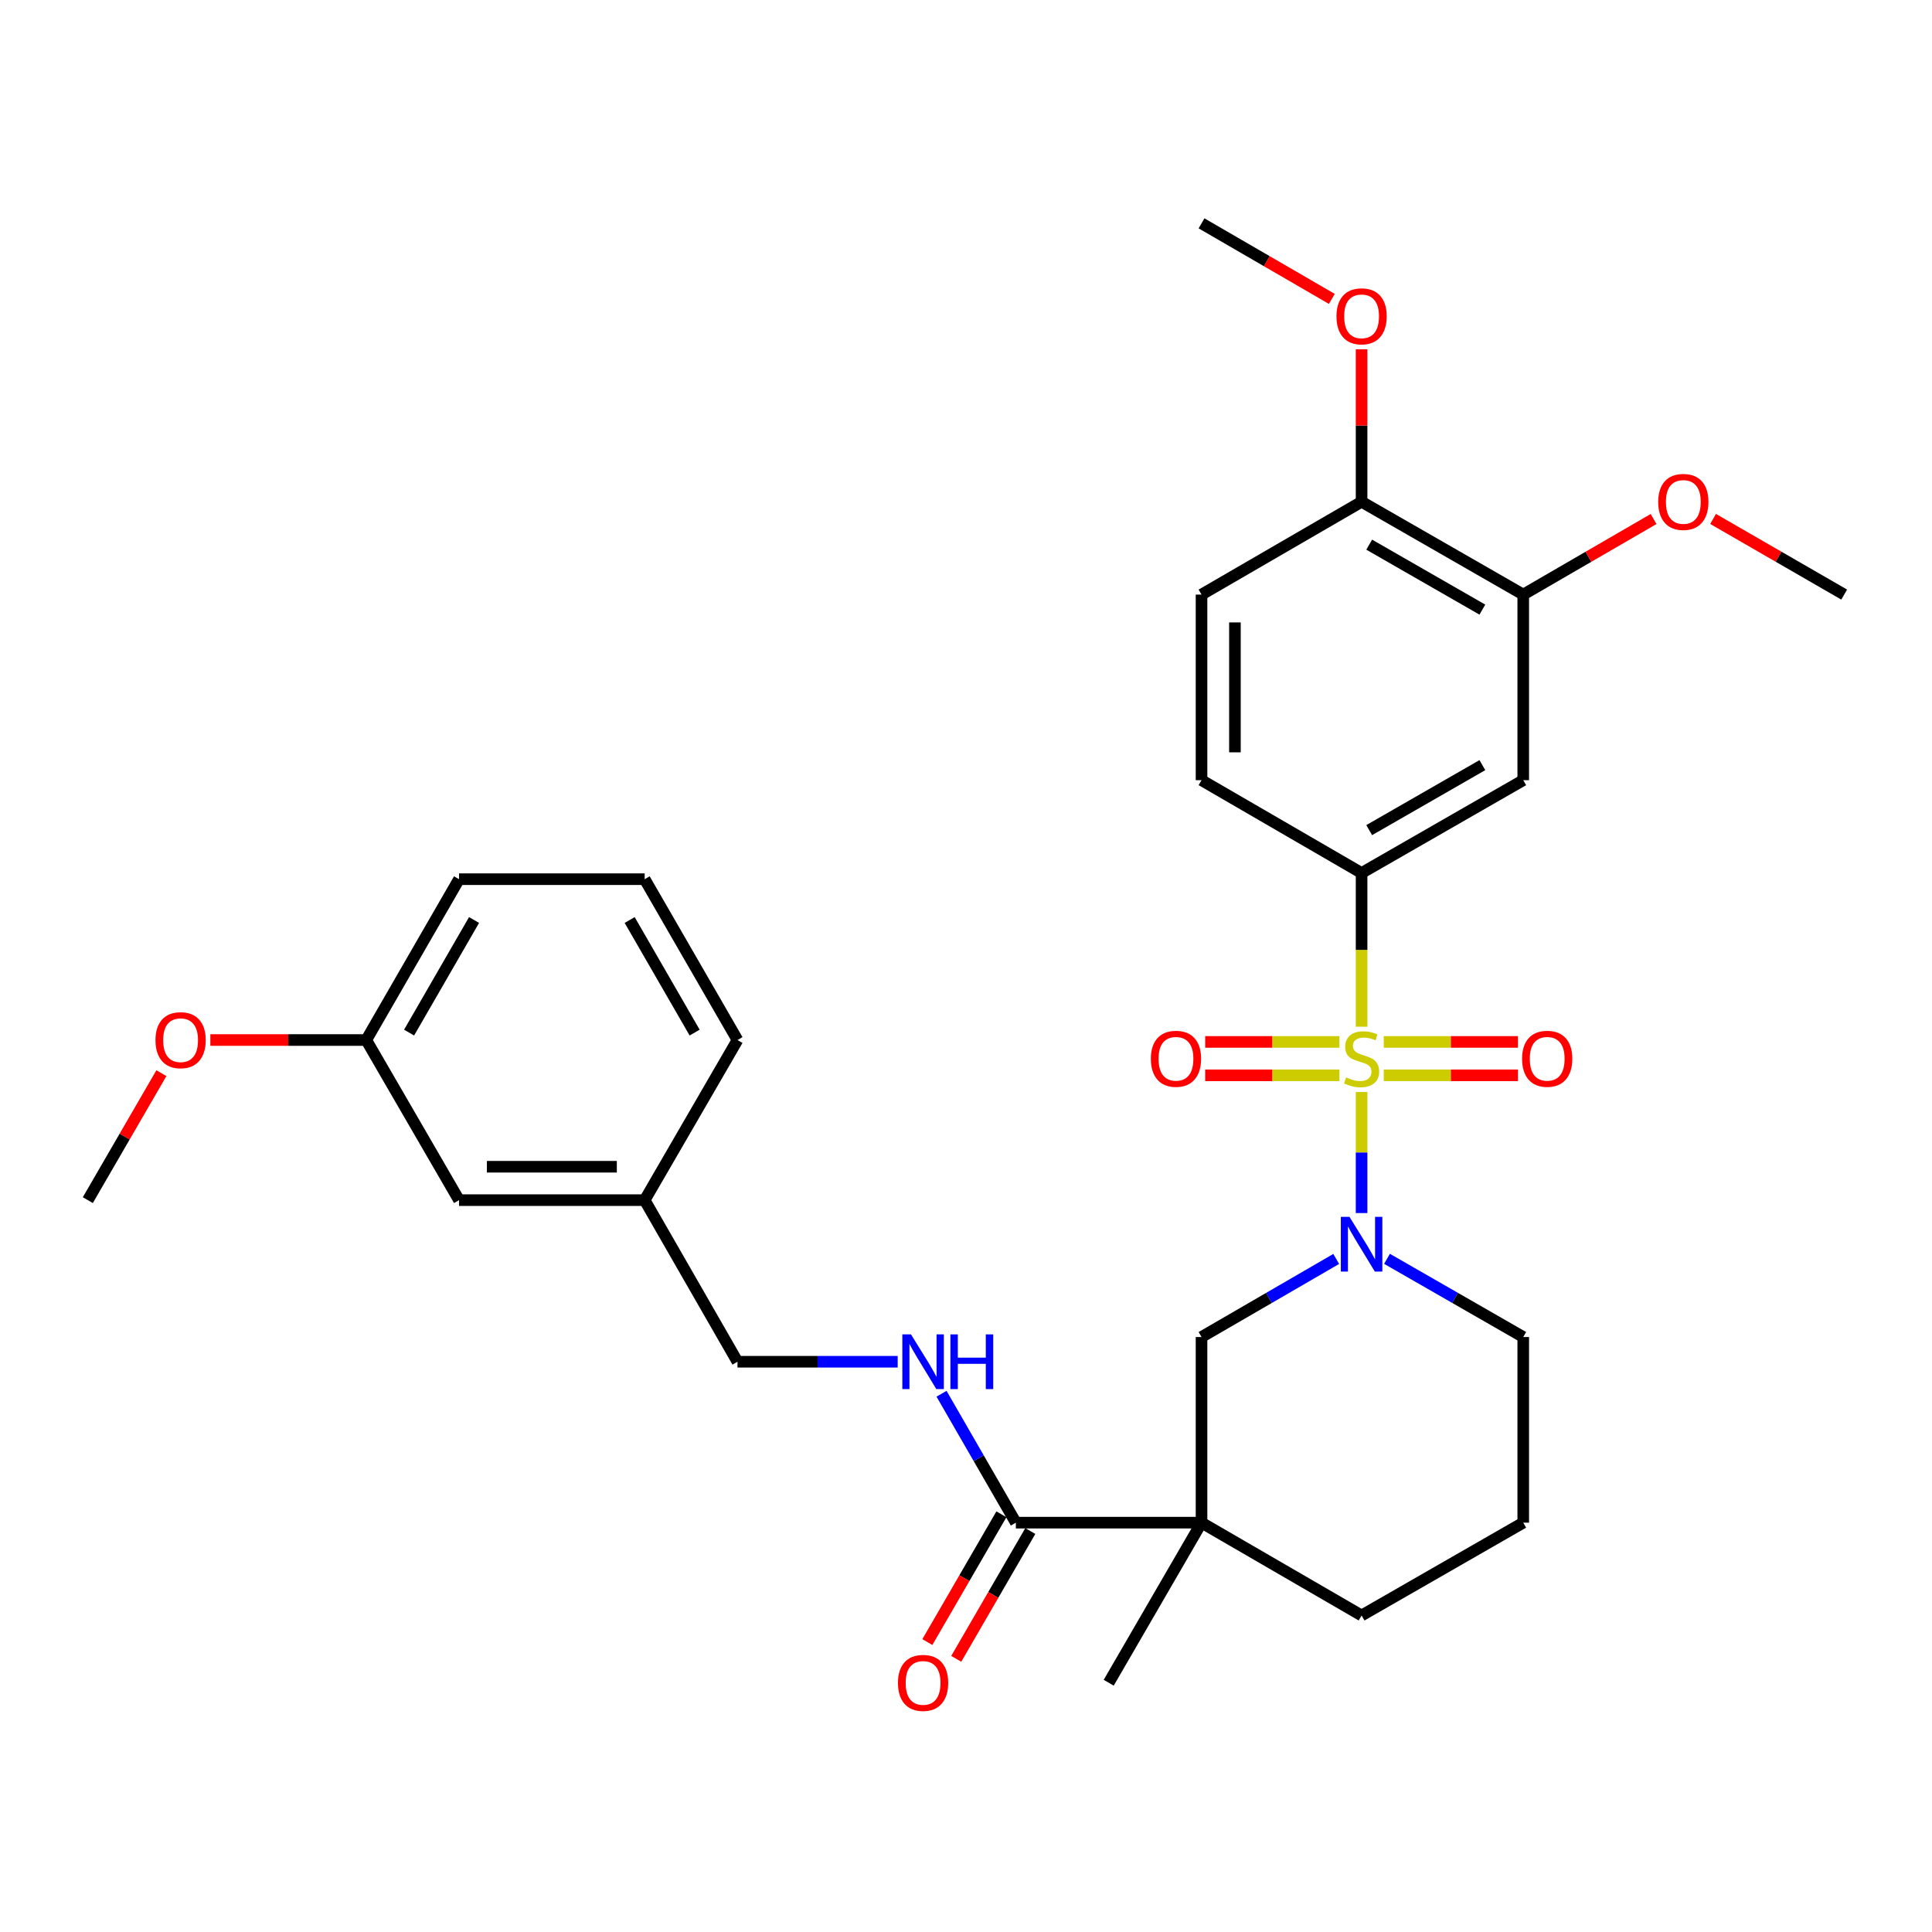 <?xml version='1.0' encoding='iso-8859-1'?>
<svg version='1.1' baseProfile='full'
              xmlns='http://www.w3.org/2000/svg'
                      xmlns:rdkit='http://www.rdkit.org/xml'
                      xmlns:xlink='http://www.w3.org/1999/xlink'
                  xml:space='preserve'
width='1000px' height='1000px' viewBox='0 0 1000 1000'>
<!-- END OF HEADER -->
<rect style='opacity:1.0;fill:#FFFFFF;stroke:none' width='1000' height='1000' x='0' y='0'> </rect>
<path class='bond-0' d='M 704.755,565.222 L 704.755,596.552' style='fill:none;fill-rule:evenodd;stroke:#CCCC00;stroke-width:6px;stroke-linecap:butt;stroke-linejoin:miter;stroke-opacity:1' />
<path class='bond-0' d='M 704.755,596.552 L 704.755,627.882' style='fill:none;fill-rule:evenodd;stroke:#0000FF;stroke-width:6px;stroke-linecap:butt;stroke-linejoin:miter;stroke-opacity:1' />
<path class='bond-2' d='M 704.755,531.418 L 704.755,491.643' style='fill:none;fill-rule:evenodd;stroke:#CCCC00;stroke-width:6px;stroke-linecap:butt;stroke-linejoin:miter;stroke-opacity:1' />
<path class='bond-2' d='M 704.755,491.643 L 704.755,451.867' style='fill:none;fill-rule:evenodd;stroke:#000000;stroke-width:6px;stroke-linecap:butt;stroke-linejoin:miter;stroke-opacity:1' />
<path class='bond-6' d='M 693.273,539.296 L 658.536,539.296' style='fill:none;fill-rule:evenodd;stroke:#CCCC00;stroke-width:6px;stroke-linecap:butt;stroke-linejoin:miter;stroke-opacity:1' />
<path class='bond-6' d='M 658.536,539.296 L 623.798,539.296' style='fill:none;fill-rule:evenodd;stroke:#FF0000;stroke-width:6px;stroke-linecap:butt;stroke-linejoin:miter;stroke-opacity:1' />
<path class='bond-6' d='M 693.273,556.584 L 658.536,556.584' style='fill:none;fill-rule:evenodd;stroke:#CCCC00;stroke-width:6px;stroke-linecap:butt;stroke-linejoin:miter;stroke-opacity:1' />
<path class='bond-6' d='M 658.536,556.584 L 623.798,556.584' style='fill:none;fill-rule:evenodd;stroke:#FF0000;stroke-width:6px;stroke-linecap:butt;stroke-linejoin:miter;stroke-opacity:1' />
<path class='bond-7' d='M 716.237,556.584 L 750.975,556.584' style='fill:none;fill-rule:evenodd;stroke:#CCCC00;stroke-width:6px;stroke-linecap:butt;stroke-linejoin:miter;stroke-opacity:1' />
<path class='bond-7' d='M 750.975,556.584 L 785.713,556.584' style='fill:none;fill-rule:evenodd;stroke:#FF0000;stroke-width:6px;stroke-linecap:butt;stroke-linejoin:miter;stroke-opacity:1' />
<path class='bond-7' d='M 716.237,539.296 L 750.975,539.296' style='fill:none;fill-rule:evenodd;stroke:#CCCC00;stroke-width:6px;stroke-linecap:butt;stroke-linejoin:miter;stroke-opacity:1' />
<path class='bond-7' d='M 750.975,539.296 L 785.713,539.296' style='fill:none;fill-rule:evenodd;stroke:#FF0000;stroke-width:6px;stroke-linecap:butt;stroke-linejoin:miter;stroke-opacity:1' />
<path class='bond-4' d='M 691.621,651.627 L 656.765,671.835' style='fill:none;fill-rule:evenodd;stroke:#0000FF;stroke-width:6px;stroke-linecap:butt;stroke-linejoin:miter;stroke-opacity:1' />
<path class='bond-4' d='M 656.765,671.835 L 621.908,692.043' style='fill:none;fill-rule:evenodd;stroke:#000000;stroke-width:6px;stroke-linecap:butt;stroke-linejoin:miter;stroke-opacity:1' />
<path class='bond-15' d='M 717.907,651.562 L 753.168,671.803' style='fill:none;fill-rule:evenodd;stroke:#0000FF;stroke-width:6px;stroke-linecap:butt;stroke-linejoin:miter;stroke-opacity:1' />
<path class='bond-15' d='M 753.168,671.803 L 788.428,692.043' style='fill:none;fill-rule:evenodd;stroke:#000000;stroke-width:6px;stroke-linecap:butt;stroke-linejoin:miter;stroke-opacity:1' />
<path class='bond-1' d='M 621.908,788.125 L 621.908,692.043' style='fill:none;fill-rule:evenodd;stroke:#000000;stroke-width:6px;stroke-linecap:butt;stroke-linejoin:miter;stroke-opacity:1' />
<path class='bond-3' d='M 621.908,788.125 L 525.807,788.125' style='fill:none;fill-rule:evenodd;stroke:#000000;stroke-width:6px;stroke-linecap:butt;stroke-linejoin:miter;stroke-opacity:1' />
<path class='bond-17' d='M 621.908,788.125 L 573.867,870.982' style='fill:none;fill-rule:evenodd;stroke:#000000;stroke-width:6px;stroke-linecap:butt;stroke-linejoin:miter;stroke-opacity:1' />
<path class='bond-32' d='M 621.908,788.125 L 704.755,836.166' style='fill:none;fill-rule:evenodd;stroke:#000000;stroke-width:6px;stroke-linecap:butt;stroke-linejoin:miter;stroke-opacity:1' />
<path class='bond-5' d='M 704.755,451.867 L 788.428,403.817' style='fill:none;fill-rule:evenodd;stroke:#000000;stroke-width:6px;stroke-linecap:butt;stroke-linejoin:miter;stroke-opacity:1' />
<path class='bond-5' d='M 708.697,429.668 L 767.268,396.033' style='fill:none;fill-rule:evenodd;stroke:#000000;stroke-width:6px;stroke-linecap:butt;stroke-linejoin:miter;stroke-opacity:1' />
<path class='bond-11' d='M 704.755,451.867 L 621.908,403.817' style='fill:none;fill-rule:evenodd;stroke:#000000;stroke-width:6px;stroke-linecap:butt;stroke-linejoin:miter;stroke-opacity:1' />
<path class='bond-9' d='M 525.807,788.125 L 506.571,754.763' style='fill:none;fill-rule:evenodd;stroke:#000000;stroke-width:6px;stroke-linecap:butt;stroke-linejoin:miter;stroke-opacity:1' />
<path class='bond-9' d='M 506.571,754.763 L 487.335,721.4' style='fill:none;fill-rule:evenodd;stroke:#0000FF;stroke-width:6px;stroke-linecap:butt;stroke-linejoin:miter;stroke-opacity:1' />
<path class='bond-12' d='M 518.328,783.791 L 499.161,816.862' style='fill:none;fill-rule:evenodd;stroke:#000000;stroke-width:6px;stroke-linecap:butt;stroke-linejoin:miter;stroke-opacity:1' />
<path class='bond-12' d='M 499.161,816.862 L 479.994,849.934' style='fill:none;fill-rule:evenodd;stroke:#FF0000;stroke-width:6px;stroke-linecap:butt;stroke-linejoin:miter;stroke-opacity:1' />
<path class='bond-12' d='M 533.286,792.46 L 514.118,825.531' style='fill:none;fill-rule:evenodd;stroke:#000000;stroke-width:6px;stroke-linecap:butt;stroke-linejoin:miter;stroke-opacity:1' />
<path class='bond-12' d='M 514.118,825.531 L 494.951,858.603' style='fill:none;fill-rule:evenodd;stroke:#FF0000;stroke-width:6px;stroke-linecap:butt;stroke-linejoin:miter;stroke-opacity:1' />
<path class='bond-8' d='M 788.428,403.817 L 788.428,307.754' style='fill:none;fill-rule:evenodd;stroke:#000000;stroke-width:6px;stroke-linecap:butt;stroke-linejoin:miter;stroke-opacity:1' />
<path class='bond-20' d='M 788.428,307.754 L 822.16,288.196' style='fill:none;fill-rule:evenodd;stroke:#000000;stroke-width:6px;stroke-linecap:butt;stroke-linejoin:miter;stroke-opacity:1' />
<path class='bond-20' d='M 822.16,288.196 L 855.891,268.639' style='fill:none;fill-rule:evenodd;stroke:#FF0000;stroke-width:6px;stroke-linecap:butt;stroke-linejoin:miter;stroke-opacity:1' />
<path class='bond-31' d='M 788.428,307.754 L 704.755,259.713' style='fill:none;fill-rule:evenodd;stroke:#000000;stroke-width:6px;stroke-linecap:butt;stroke-linejoin:miter;stroke-opacity:1' />
<path class='bond-31' d='M 767.27,315.54 L 708.698,281.912' style='fill:none;fill-rule:evenodd;stroke:#000000;stroke-width:6px;stroke-linecap:butt;stroke-linejoin:miter;stroke-opacity:1' />
<path class='bond-14' d='M 464.644,704.837 L 423.183,704.837' style='fill:none;fill-rule:evenodd;stroke:#0000FF;stroke-width:6px;stroke-linecap:butt;stroke-linejoin:miter;stroke-opacity:1' />
<path class='bond-14' d='M 423.183,704.837 L 381.722,704.837' style='fill:none;fill-rule:evenodd;stroke:#000000;stroke-width:6px;stroke-linecap:butt;stroke-linejoin:miter;stroke-opacity:1' />
<path class='bond-10' d='M 704.755,259.713 L 621.908,307.754' style='fill:none;fill-rule:evenodd;stroke:#000000;stroke-width:6px;stroke-linecap:butt;stroke-linejoin:miter;stroke-opacity:1' />
<path class='bond-22' d='M 704.755,259.713 L 704.755,220.258' style='fill:none;fill-rule:evenodd;stroke:#000000;stroke-width:6px;stroke-linecap:butt;stroke-linejoin:miter;stroke-opacity:1' />
<path class='bond-22' d='M 704.755,220.258 L 704.755,180.802' style='fill:none;fill-rule:evenodd;stroke:#FF0000;stroke-width:6px;stroke-linecap:butt;stroke-linejoin:miter;stroke-opacity:1' />
<path class='bond-13' d='M 621.908,403.817 L 621.908,307.754' style='fill:none;fill-rule:evenodd;stroke:#000000;stroke-width:6px;stroke-linecap:butt;stroke-linejoin:miter;stroke-opacity:1' />
<path class='bond-13' d='M 639.196,389.407 L 639.196,322.163' style='fill:none;fill-rule:evenodd;stroke:#000000;stroke-width:6px;stroke-linecap:butt;stroke-linejoin:miter;stroke-opacity:1' />
<path class='bond-19' d='M 381.722,704.837 L 333.681,621.192' style='fill:none;fill-rule:evenodd;stroke:#000000;stroke-width:6px;stroke-linecap:butt;stroke-linejoin:miter;stroke-opacity:1' />
<path class='bond-24' d='M 788.428,692.043 L 788.428,788.125' style='fill:none;fill-rule:evenodd;stroke:#000000;stroke-width:6px;stroke-linecap:butt;stroke-linejoin:miter;stroke-opacity:1' />
<path class='bond-16' d='M 704.755,836.166 L 788.428,788.125' style='fill:none;fill-rule:evenodd;stroke:#000000;stroke-width:6px;stroke-linecap:butt;stroke-linejoin:miter;stroke-opacity:1' />
<path class='bond-18' d='M 237.599,621.192 L 333.681,621.192' style='fill:none;fill-rule:evenodd;stroke:#000000;stroke-width:6px;stroke-linecap:butt;stroke-linejoin:miter;stroke-opacity:1' />
<path class='bond-18' d='M 252.012,603.904 L 319.269,603.904' style='fill:none;fill-rule:evenodd;stroke:#000000;stroke-width:6px;stroke-linecap:butt;stroke-linejoin:miter;stroke-opacity:1' />
<path class='bond-21' d='M 237.599,621.192 L 189.568,538.316' style='fill:none;fill-rule:evenodd;stroke:#000000;stroke-width:6px;stroke-linecap:butt;stroke-linejoin:miter;stroke-opacity:1' />
<path class='bond-26' d='M 333.681,621.192 L 381.722,538.316' style='fill:none;fill-rule:evenodd;stroke:#000000;stroke-width:6px;stroke-linecap:butt;stroke-linejoin:miter;stroke-opacity:1' />
<path class='bond-28' d='M 886.688,268.601 L 920.617,288.177' style='fill:none;fill-rule:evenodd;stroke:#FF0000;stroke-width:6px;stroke-linecap:butt;stroke-linejoin:miter;stroke-opacity:1' />
<path class='bond-28' d='M 920.617,288.177 L 954.545,307.754' style='fill:none;fill-rule:evenodd;stroke:#000000;stroke-width:6px;stroke-linecap:butt;stroke-linejoin:miter;stroke-opacity:1' />
<path class='bond-23' d='M 189.568,538.316 L 149.223,538.316' style='fill:none;fill-rule:evenodd;stroke:#000000;stroke-width:6px;stroke-linecap:butt;stroke-linejoin:miter;stroke-opacity:1' />
<path class='bond-23' d='M 149.223,538.316 L 108.879,538.316' style='fill:none;fill-rule:evenodd;stroke:#FF0000;stroke-width:6px;stroke-linecap:butt;stroke-linejoin:miter;stroke-opacity:1' />
<path class='bond-33' d='M 189.568,538.316 L 237.599,455.066' style='fill:none;fill-rule:evenodd;stroke:#000000;stroke-width:6px;stroke-linecap:butt;stroke-linejoin:miter;stroke-opacity:1' />
<path class='bond-33' d='M 211.747,534.468 L 245.369,476.193' style='fill:none;fill-rule:evenodd;stroke:#000000;stroke-width:6px;stroke-linecap:butt;stroke-linejoin:miter;stroke-opacity:1' />
<path class='bond-29' d='M 689.361,154.714 L 655.635,135.157' style='fill:none;fill-rule:evenodd;stroke:#FF0000;stroke-width:6px;stroke-linecap:butt;stroke-linejoin:miter;stroke-opacity:1' />
<path class='bond-29' d='M 655.635,135.157 L 621.908,115.6' style='fill:none;fill-rule:evenodd;stroke:#000000;stroke-width:6px;stroke-linecap:butt;stroke-linejoin:miter;stroke-opacity:1' />
<path class='bond-30' d='M 83.536,555.471 L 64.495,588.331' style='fill:none;fill-rule:evenodd;stroke:#FF0000;stroke-width:6px;stroke-linecap:butt;stroke-linejoin:miter;stroke-opacity:1' />
<path class='bond-30' d='M 64.495,588.331 L 45.455,621.192' style='fill:none;fill-rule:evenodd;stroke:#000000;stroke-width:6px;stroke-linecap:butt;stroke-linejoin:miter;stroke-opacity:1' />
<path class='bond-25' d='M 333.681,455.066 L 381.722,538.316' style='fill:none;fill-rule:evenodd;stroke:#000000;stroke-width:6px;stroke-linecap:butt;stroke-linejoin:miter;stroke-opacity:1' />
<path class='bond-25' d='M 325.914,476.194 L 359.543,534.469' style='fill:none;fill-rule:evenodd;stroke:#000000;stroke-width:6px;stroke-linecap:butt;stroke-linejoin:miter;stroke-opacity:1' />
<path class='bond-27' d='M 333.681,455.066 L 237.599,455.066' style='fill:none;fill-rule:evenodd;stroke:#000000;stroke-width:6px;stroke-linecap:butt;stroke-linejoin:miter;stroke-opacity:1' />
<path  class='atom-0' d='M 696.755 557.66
Q 697.075 557.78, 698.395 558.34
Q 699.715 558.9, 701.155 559.26
Q 702.635 559.58, 704.075 559.58
Q 706.755 559.58, 708.315 558.3
Q 709.875 556.98, 709.875 554.7
Q 709.875 553.14, 709.075 552.18
Q 708.315 551.22, 707.115 550.7
Q 705.915 550.18, 703.915 549.58
Q 701.395 548.82, 699.875 548.1
Q 698.395 547.38, 697.315 545.86
Q 696.275 544.34, 696.275 541.78
Q 696.275 538.22, 698.675 536.02
Q 701.115 533.82, 705.915 533.82
Q 709.195 533.82, 712.915 535.38
L 711.995 538.46
Q 708.595 537.06, 706.035 537.06
Q 703.275 537.06, 701.755 538.22
Q 700.235 539.34, 700.275 541.3
Q 700.275 542.82, 701.035 543.74
Q 701.835 544.66, 702.955 545.18
Q 704.115 545.7, 706.035 546.3
Q 708.595 547.1, 710.115 547.9
Q 711.635 548.7, 712.715 550.34
Q 713.835 551.94, 713.835 554.7
Q 713.835 558.62, 711.195 560.74
Q 708.595 562.82, 704.235 562.82
Q 701.715 562.82, 699.795 562.26
Q 697.915 561.74, 695.675 560.82
L 696.755 557.66
' fill='#CCCC00'/>
<path  class='atom-1' d='M 698.495 629.852
L 707.775 644.852
Q 708.695 646.332, 710.175 649.012
Q 711.655 651.692, 711.735 651.852
L 711.735 629.852
L 715.495 629.852
L 715.495 658.172
L 711.615 658.172
L 701.655 641.772
Q 700.495 639.852, 699.255 637.652
Q 698.055 635.452, 697.695 634.772
L 697.695 658.172
L 694.015 658.172
L 694.015 629.852
L 698.495 629.852
' fill='#0000FF'/>
<path  class='atom-7' d='M 595.683 548.02
Q 595.683 541.22, 599.043 537.42
Q 602.403 533.62, 608.683 533.62
Q 614.963 533.62, 618.323 537.42
Q 621.683 541.22, 621.683 548.02
Q 621.683 554.9, 618.283 558.82
Q 614.883 562.7, 608.683 562.7
Q 602.443 562.7, 599.043 558.82
Q 595.683 554.94, 595.683 548.02
M 608.683 559.5
Q 613.003 559.5, 615.323 556.62
Q 617.683 553.7, 617.683 548.02
Q 617.683 542.46, 615.323 539.66
Q 613.003 536.82, 608.683 536.82
Q 604.363 536.82, 602.003 539.62
Q 599.683 542.42, 599.683 548.02
Q 599.683 553.74, 602.003 556.62
Q 604.363 559.5, 608.683 559.5
' fill='#FF0000'/>
<path  class='atom-8' d='M 787.828 548.02
Q 787.828 541.22, 791.188 537.42
Q 794.548 533.62, 800.828 533.62
Q 807.108 533.62, 810.468 537.42
Q 813.828 541.22, 813.828 548.02
Q 813.828 554.9, 810.428 558.82
Q 807.028 562.7, 800.828 562.7
Q 794.588 562.7, 791.188 558.82
Q 787.828 554.94, 787.828 548.02
M 800.828 559.5
Q 805.148 559.5, 807.468 556.62
Q 809.828 553.7, 809.828 548.02
Q 809.828 542.46, 807.468 539.66
Q 805.148 536.82, 800.828 536.82
Q 796.508 536.82, 794.148 539.62
Q 791.828 542.42, 791.828 548.02
Q 791.828 553.74, 794.148 556.62
Q 796.508 559.5, 800.828 559.5
' fill='#FF0000'/>
<path  class='atom-10' d='M 471.525 690.677
L 480.805 705.677
Q 481.725 707.157, 483.205 709.837
Q 484.685 712.517, 484.765 712.677
L 484.765 690.677
L 488.525 690.677
L 488.525 718.997
L 484.645 718.997
L 474.685 702.597
Q 473.525 700.677, 472.285 698.477
Q 471.085 696.277, 470.725 695.597
L 470.725 718.997
L 467.045 718.997
L 467.045 690.677
L 471.525 690.677
' fill='#0000FF'/>
<path  class='atom-10' d='M 491.925 690.677
L 495.765 690.677
L 495.765 702.717
L 510.245 702.717
L 510.245 690.677
L 514.085 690.677
L 514.085 718.997
L 510.245 718.997
L 510.245 705.917
L 495.765 705.917
L 495.765 718.997
L 491.925 718.997
L 491.925 690.677
' fill='#0000FF'/>
<path  class='atom-13' d='M 464.785 871.062
Q 464.785 864.262, 468.145 860.462
Q 471.505 856.662, 477.785 856.662
Q 484.065 856.662, 487.425 860.462
Q 490.785 864.262, 490.785 871.062
Q 490.785 877.942, 487.385 881.862
Q 483.985 885.742, 477.785 885.742
Q 471.545 885.742, 468.145 881.862
Q 464.785 877.982, 464.785 871.062
M 477.785 882.542
Q 482.105 882.542, 484.425 879.662
Q 486.785 876.742, 486.785 871.062
Q 486.785 865.502, 484.425 862.702
Q 482.105 859.862, 477.785 859.862
Q 473.465 859.862, 471.105 862.662
Q 468.785 865.462, 468.785 871.062
Q 468.785 876.782, 471.105 879.662
Q 473.465 882.542, 477.785 882.542
' fill='#FF0000'/>
<path  class='atom-21' d='M 858.285 259.793
Q 858.285 252.993, 861.645 249.193
Q 865.005 245.393, 871.285 245.393
Q 877.565 245.393, 880.925 249.193
Q 884.285 252.993, 884.285 259.793
Q 884.285 266.673, 880.885 270.593
Q 877.485 274.473, 871.285 274.473
Q 865.045 274.473, 861.645 270.593
Q 858.285 266.713, 858.285 259.793
M 871.285 271.273
Q 875.605 271.273, 877.925 268.393
Q 880.285 265.473, 880.285 259.793
Q 880.285 254.233, 877.925 251.433
Q 875.605 248.593, 871.285 248.593
Q 866.965 248.593, 864.605 251.393
Q 862.285 254.193, 862.285 259.793
Q 862.285 265.513, 864.605 268.393
Q 866.965 271.273, 871.285 271.273
' fill='#FF0000'/>
<path  class='atom-23' d='M 691.755 163.721
Q 691.755 156.921, 695.115 153.121
Q 698.475 149.321, 704.755 149.321
Q 711.035 149.321, 714.395 153.121
Q 717.755 156.921, 717.755 163.721
Q 717.755 170.601, 714.355 174.521
Q 710.955 178.401, 704.755 178.401
Q 698.515 178.401, 695.115 174.521
Q 691.755 170.641, 691.755 163.721
M 704.755 175.201
Q 709.075 175.201, 711.395 172.321
Q 713.755 169.401, 713.755 163.721
Q 713.755 158.161, 711.395 155.361
Q 709.075 152.521, 704.755 152.521
Q 700.435 152.521, 698.075 155.321
Q 695.755 158.121, 695.755 163.721
Q 695.755 169.441, 698.075 172.321
Q 700.435 175.201, 704.755 175.201
' fill='#FF0000'/>
<path  class='atom-24' d='M 80.476 538.396
Q 80.476 531.596, 83.836 527.796
Q 87.196 523.996, 93.476 523.996
Q 99.756 523.996, 103.116 527.796
Q 106.476 531.596, 106.476 538.396
Q 106.476 545.276, 103.076 549.196
Q 99.676 553.076, 93.476 553.076
Q 87.236 553.076, 83.836 549.196
Q 80.476 545.316, 80.476 538.396
M 93.476 549.876
Q 97.796 549.876, 100.116 546.996
Q 102.476 544.076, 102.476 538.396
Q 102.476 532.836, 100.116 530.036
Q 97.796 527.196, 93.476 527.196
Q 89.156 527.196, 86.796 529.996
Q 84.476 532.796, 84.476 538.396
Q 84.476 544.116, 86.796 546.996
Q 89.156 549.876, 93.476 549.876
' fill='#FF0000'/>
</svg>
